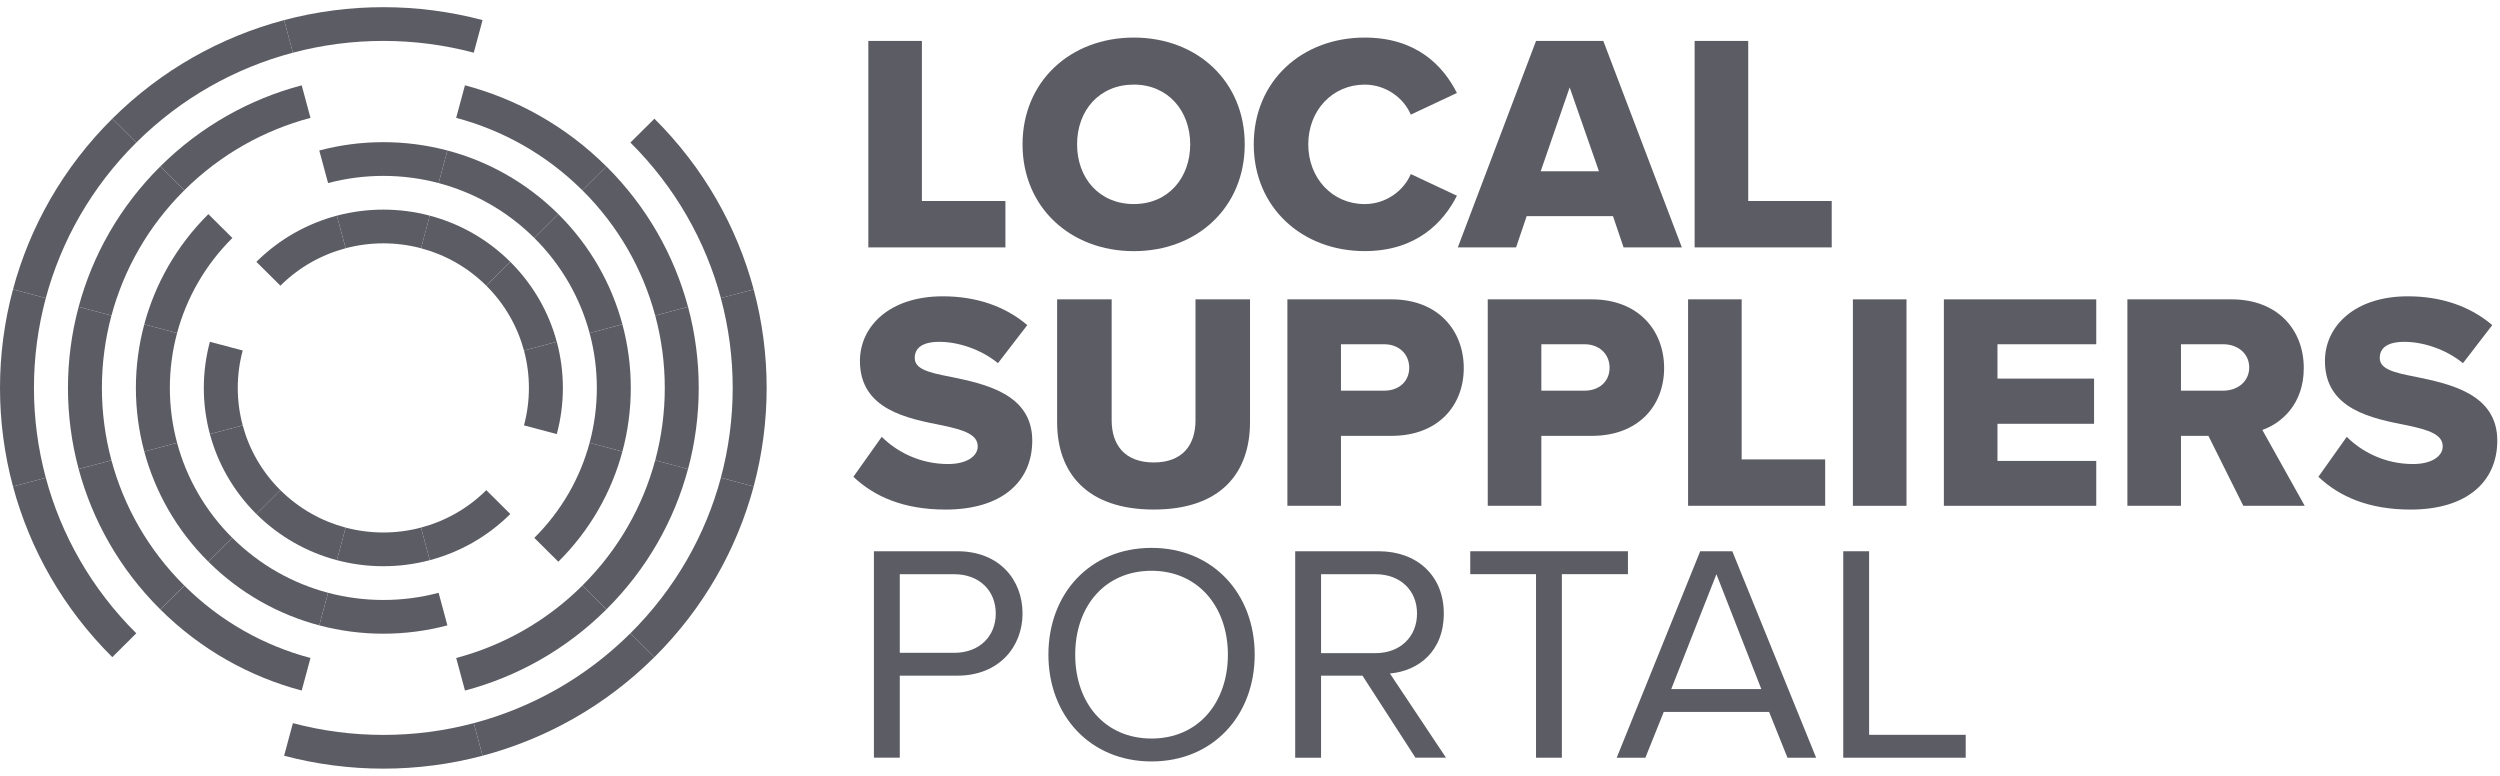 <?xml version="1.0" encoding="UTF-8"?>
<svg xmlns="http://www.w3.org/2000/svg" width="174" height="54" viewBox="0 0 174 54" fill="none">
  <g clip-path="url(#clip0_402_694)">
    <path d="M20.386 50.331L19.774 52.599C24.294 53.797 29.068 53.797 33.587 52.599L32.975 50.331C28.856 51.423 24.506 51.423 20.386 50.331Z" fill="#5C5C64"></path>
    <path d="M32.975 50.331L33.587 52.599C37.967 51.436 42.11 49.149 45.547 45.736L43.875 44.076C40.743 47.188 36.968 49.273 32.975 50.331Z" fill="#5C5C64"></path>
    <path d="M43.875 44.078L45.547 45.738C48.983 42.325 51.286 38.21 52.456 33.86L50.173 33.252C49.107 37.218 47.008 40.967 43.875 44.078Z" fill="#5C5C64"></path>
    <path d="M50.171 33.252L52.454 33.86C53.661 29.371 53.661 24.629 52.454 20.14L50.171 20.748C51.271 24.84 51.271 29.16 50.171 33.252Z" fill="#5C5C64"></path>
    <path d="M3.188 33.252L0.905 33.86C2.076 38.21 4.378 42.325 7.815 45.738L9.486 44.078C6.353 40.967 4.254 37.218 3.188 33.252Z" fill="#5C5C64"></path>
    <path d="M0.905 33.86L3.188 33.252C2.088 29.16 2.088 24.84 3.188 20.748L0.905 20.14C-0.302 24.629 -0.302 29.371 0.905 33.86Z" fill="#5C5C64"></path>
    <path d="M20.386 3.667L19.774 1.399C15.394 2.562 11.251 4.848 7.815 8.262L9.486 9.922C12.619 6.81 16.393 4.725 20.386 3.667Z" fill="#5C5C64"></path>
    <path d="M43.875 9.922C47.008 13.033 49.107 16.782 50.173 20.748L52.456 20.14C51.286 15.79 48.983 11.675 45.547 8.262L43.875 9.922Z" fill="#5C5C64"></path>
    <path d="M9.486 9.922L7.815 8.262C4.378 11.675 2.076 15.788 0.905 20.14L3.188 20.748C4.254 16.782 6.353 13.033 9.486 9.922Z" fill="#5C5C64"></path>
    <path d="M32.975 3.667L33.587 1.399C29.068 0.2 24.294 0.2 19.774 1.399L20.386 3.667C24.506 2.574 28.856 2.574 32.975 3.667Z" fill="#5C5C64"></path>
    <path d="M7.757 21.964L5.474 21.356C4.481 25.05 4.481 28.95 5.474 32.644L7.757 32.036C6.871 28.742 6.871 25.26 7.757 21.964Z" fill="#5C5C64"></path>
    <path d="M12.828 13.242L11.157 11.582C8.33 14.391 6.434 17.775 5.474 21.356L7.757 21.964C8.615 18.77 10.306 15.749 12.828 13.244" fill="#5C5C64"></path>
    <path d="M21.61 8.204L20.998 5.937C17.393 6.893 13.986 8.774 11.157 11.582L12.828 13.242C15.351 10.736 18.392 9.057 21.608 8.204" fill="#5C5C64"></path>
    <path d="M7.757 32.036L5.474 32.644C6.437 36.223 8.33 39.609 11.157 42.416L12.828 40.756C10.306 38.251 8.615 35.23 7.757 32.036Z" fill="#5C5C64"></path>
    <path d="M20.998 48.063L21.61 45.796C18.394 44.943 15.353 43.264 12.831 40.758L11.159 42.418C13.988 45.226 17.395 47.109 21 48.063" fill="#5C5C64"></path>
    <path d="M40.531 40.756L42.202 42.416C45.029 39.607 46.925 36.223 47.885 32.642L45.602 32.034C44.744 35.228 43.054 38.248 40.531 40.754" fill="#5C5C64"></path>
    <path d="M31.751 45.796L32.363 48.063C35.969 47.107 39.375 45.226 42.202 42.418L40.531 40.758C38.008 43.264 34.967 44.943 31.751 45.796Z" fill="#5C5C64"></path>
    <path d="M40.531 13.242L42.202 11.582C39.375 8.774 35.967 6.891 32.361 5.937L31.749 8.204C34.965 9.057 38.006 10.736 40.529 13.242" fill="#5C5C64"></path>
    <path d="M45.604 32.036L47.888 32.644C48.88 28.95 48.88 25.048 47.888 21.356L45.604 21.964C46.49 25.26 46.49 28.742 45.604 32.036Z" fill="#5C5C64"></path>
    <path d="M40.531 13.242C43.054 15.747 44.744 18.767 45.602 21.962L47.885 21.354C46.922 17.775 45.029 14.389 42.202 11.579L40.531 13.239V13.242Z" fill="#5C5C64"></path>
    <path d="M12.325 23.18L10.042 22.572C9.263 25.469 9.263 28.531 10.042 31.428L12.325 30.82C11.654 28.321 11.654 25.679 12.325 23.18Z" fill="#5C5C64"></path>
    <path d="M37.188 16.563L38.86 14.903C36.641 12.7 33.968 11.222 31.139 10.474L30.527 12.742C32.967 13.388 35.273 14.663 37.188 16.563Z" fill="#5C5C64"></path>
    <path d="M30.527 12.742L31.139 10.474C28.222 9.701 25.139 9.701 22.222 10.474L22.834 12.742C25.351 12.075 28.011 12.075 30.527 12.742Z" fill="#5C5C64"></path>
    <path d="M37.188 16.563C39.103 18.466 40.385 20.757 41.036 23.18L43.319 22.572C42.564 19.762 41.079 17.108 38.86 14.903L37.188 16.563Z" fill="#5C5C64"></path>
    <path d="M41.036 30.82L43.319 31.428C44.098 28.531 44.098 25.469 43.319 22.572L41.036 23.18C41.708 25.679 41.708 28.321 41.036 30.82Z" fill="#5C5C64"></path>
    <path d="M16.173 37.437L14.502 39.096C16.721 41.3 19.395 42.778 22.222 43.526L22.834 41.258C20.395 40.612 18.088 39.337 16.173 37.437Z" fill="#5C5C64"></path>
    <path d="M37.188 37.437L38.86 39.096C41.079 36.892 42.566 34.238 43.319 31.428L41.036 30.82C40.385 33.243 39.101 35.534 37.188 37.437Z" fill="#5C5C64"></path>
    <path d="M22.834 41.258L22.222 43.526C25.139 44.299 28.222 44.299 31.139 43.526L30.527 41.258C28.011 41.925 25.351 41.925 22.834 41.258Z" fill="#5C5C64"></path>
    <path d="M12.325 30.82L10.042 31.428C10.798 34.238 12.283 36.892 14.502 39.096L16.173 37.437C14.26 35.534 12.976 33.243 12.325 30.82Z" fill="#5C5C64"></path>
    <path d="M16.173 16.563L14.502 14.903C12.283 17.108 10.796 19.762 10.042 22.572L12.325 23.18C12.976 20.757 14.26 18.466 16.173 16.563Z" fill="#5C5C64"></path>
    <path d="M29.303 17.278L29.915 15.01C27.799 14.449 25.563 14.449 23.446 15.01L24.058 17.278C25.774 16.823 27.587 16.823 29.303 17.278Z" fill="#5C5C64"></path>
    <path d="M33.844 19.883L35.515 18.223C33.906 16.625 31.965 15.554 29.913 15.01L29.301 17.278C30.966 17.72 32.536 18.587 33.844 19.883Z" fill="#5C5C64"></path>
    <path d="M33.844 19.883C35.149 21.18 36.022 22.742 36.467 24.395L38.75 23.788C38.203 21.749 37.124 19.824 35.515 18.223L33.844 19.883Z" fill="#5C5C64"></path>
    <path d="M38.753 23.788L36.469 24.395C36.927 26.1 36.927 27.9 36.469 29.605L38.753 30.212C39.318 28.11 39.318 25.89 38.753 23.788Z" fill="#5C5C64"></path>
    <path d="M16.892 24.395L14.609 23.788C14.044 25.89 14.044 28.11 14.609 30.212L16.892 29.605C16.434 27.9 16.434 26.1 16.892 24.395Z" fill="#5C5C64"></path>
    <path d="M24.058 17.278L23.446 15.01C21.394 15.554 19.456 16.625 17.844 18.223L19.515 19.883C20.821 18.587 22.393 17.72 24.058 17.278Z" fill="#5C5C64"></path>
    <path d="M29.303 36.72L29.915 38.988C31.967 38.444 33.906 37.373 35.517 35.775L33.846 34.115C32.541 35.411 30.968 36.278 29.303 36.72Z" fill="#5C5C64"></path>
    <path d="M16.892 29.605L14.609 30.212C15.156 32.251 16.235 34.176 17.844 35.777L19.515 34.117C18.21 32.82 17.337 31.258 16.892 29.605Z" fill="#5C5C64"></path>
    <path d="M24.058 36.72L23.446 38.988C25.563 39.549 27.799 39.549 29.915 38.988L29.303 36.72C27.587 37.175 25.774 37.175 24.058 36.72Z" fill="#5C5C64"></path>
    <path d="M19.515 34.115L17.844 35.775C19.453 37.373 21.394 38.444 23.446 38.988L24.058 36.72C22.393 36.278 20.823 35.411 19.515 34.115Z" fill="#5C5C64"></path>
    <path d="M60.436 17.22V2.851H64.165V13.988H69.977V17.218H60.434L60.436 17.22Z" fill="#5C5C64"></path>
    <path d="M78.913 2.615C83.338 2.615 86.634 5.673 86.634 10.047C86.634 14.421 83.336 17.48 78.913 17.48C74.49 17.48 71.169 14.421 71.169 10.047C71.169 5.673 74.488 2.615 78.913 2.615ZM78.913 5.888C76.506 5.888 74.965 7.696 74.965 10.045C74.965 12.393 76.506 14.202 78.913 14.202C81.32 14.202 82.838 12.37 82.838 10.045C82.838 7.72 81.297 5.888 78.913 5.888Z" fill="#5C5C64"></path>
    <path d="M87.261 10.047C87.261 5.609 90.644 2.615 94.981 2.615C98.583 2.615 100.446 4.574 101.401 6.47L98.191 7.979C97.714 6.838 96.477 5.89 94.981 5.89C92.726 5.89 91.055 7.699 91.055 10.047C91.055 12.396 92.726 14.204 94.981 14.204C96.477 14.204 97.714 13.256 98.191 12.115L101.401 13.622C100.468 15.475 98.581 17.477 94.981 17.477C90.644 17.477 87.261 14.461 87.261 10.045V10.047Z" fill="#5C5C64"></path>
    <path d="M113.001 17.22L112.265 15.044H106.256L105.518 17.22H101.463L106.907 2.851H111.591L117.056 17.22H113.001ZM109.25 6.083L107.232 11.922H111.287L109.248 6.083H109.25Z" fill="#5C5C64"></path>
    <path d="M117.946 17.22V2.851H121.676V13.988H127.488V17.218H117.944L117.946 17.22Z" fill="#5C5C64"></path>
    <path d="M61.369 30.402C62.408 31.437 64.016 32.297 65.989 32.297C67.268 32.297 68.049 31.76 68.049 31.069C68.049 30.251 67.116 29.928 65.578 29.605C63.192 29.131 59.851 28.527 59.851 25.124C59.851 22.712 61.912 20.623 65.62 20.623C67.942 20.623 69.958 21.311 71.499 22.627L69.459 25.277C68.246 24.287 66.66 23.792 65.381 23.792C64.101 23.792 63.667 24.287 63.667 24.912C63.667 25.666 64.557 25.924 66.162 26.225C68.548 26.721 71.845 27.409 71.845 30.663C71.845 33.549 69.699 35.466 65.815 35.466C62.888 35.466 60.849 34.561 59.396 33.184L61.369 30.404V30.402Z" fill="#5C5C64"></path>
    <path d="M73.576 20.835H77.372V29.258C77.372 30.961 78.284 32.187 80.3 32.187C82.316 32.187 83.206 30.959 83.206 29.258V20.835H87.002V29.367C87.002 32.941 84.941 35.464 80.3 35.464C75.658 35.464 73.576 32.922 73.576 29.39V20.837V20.835Z" fill="#5C5C64"></path>
    <path d="M89.602 35.205V20.835H96.845C100.098 20.835 101.878 23.012 101.878 25.617C101.878 28.223 100.1 30.336 96.845 30.336H93.331V35.205H89.602ZM96.347 23.96H93.331V27.19H96.347C97.344 27.19 98.082 26.565 98.082 25.596C98.082 24.627 97.346 23.96 96.347 23.96Z" fill="#5C5C64"></path>
    <path d="M103.547 35.205V20.835H110.79C114.043 20.835 115.823 23.012 115.823 25.617C115.823 28.223 114.045 30.336 110.79 30.336H107.277V35.205H103.547ZM110.292 23.96H107.277V27.19H110.292C111.289 27.19 112.027 26.565 112.027 25.596C112.027 24.627 111.291 23.96 110.292 23.96Z" fill="#5C5C64"></path>
    <path d="M117.49 35.205V20.835H121.22V31.972H127.032V35.203H117.488L117.49 35.205Z" fill="#5C5C64"></path>
    <path d="M128.962 35.205V20.835H132.692V35.205H128.962Z" fill="#5C5C64"></path>
    <path d="M135.294 35.205V20.835H145.899V23.96H139.024V26.351H145.747V29.496H139.024V32.081H145.899V35.205H135.294Z" fill="#5C5C64"></path>
    <path d="M156.134 35.205L153.705 30.336H151.796V35.205H148.066V20.835H155.31C158.52 20.835 160.343 22.946 160.343 25.617C160.343 28.117 158.802 29.452 157.458 29.925L160.407 35.203H156.134V35.205ZM154.745 23.96H151.796V27.19H154.745C155.721 27.19 156.545 26.565 156.545 25.575C156.545 24.584 155.721 23.96 154.745 23.96Z" fill="#5C5C64"></path>
    <path d="M163.332 30.402C164.372 31.437 165.979 32.297 167.952 32.297C169.232 32.297 170.013 31.76 170.013 31.069C170.013 30.251 169.08 29.928 167.541 29.605C165.155 29.131 161.815 28.527 161.815 25.124C161.815 22.712 163.876 20.623 167.584 20.623C169.906 20.623 171.921 21.311 173.462 22.627L171.423 25.277C170.21 24.287 168.624 23.792 167.346 23.792C166.069 23.792 165.632 24.287 165.632 24.912C165.632 25.666 166.523 25.924 168.128 26.225C170.513 26.721 173.811 27.409 173.811 30.663C173.811 33.549 171.665 35.466 167.781 35.466C164.854 35.466 162.814 34.561 161.361 33.184L163.334 30.404L163.332 30.402Z" fill="#5C5C64"></path>
    <path d="M60.825 52.737V38.367H66.637C69.543 38.367 71.169 40.348 71.169 42.697C71.169 45.045 69.498 47.026 66.637 47.026H62.625V52.735H60.825V52.737ZM66.421 39.964H62.625V45.436H66.421C68.135 45.436 69.305 44.316 69.305 42.701C69.305 41.086 68.135 39.966 66.421 39.966V39.964Z" fill="#5C5C64"></path>
    <path d="M80.148 38.132C84.421 38.132 87.327 41.32 87.327 45.564C87.327 49.808 84.421 52.996 80.148 52.996C75.875 52.996 72.969 49.808 72.969 45.564C72.969 41.32 75.853 38.132 80.148 38.132ZM80.148 39.726C76.895 39.726 74.835 42.204 74.835 45.564C74.835 48.924 76.895 51.402 80.148 51.402C83.4 51.402 85.461 48.903 85.461 45.564C85.461 42.225 83.379 39.726 80.148 39.726Z" fill="#5C5C64"></path>
    <path d="M98.516 52.737L94.829 47.028H91.945V52.737H90.145V38.367H95.957C98.604 38.367 100.489 40.047 100.489 42.697C100.489 45.347 98.711 46.703 96.738 46.875L100.641 52.735H98.516V52.737ZM95.741 39.964H91.945V45.458H95.741C97.455 45.458 98.625 44.316 98.625 42.701C98.625 41.086 97.455 39.966 95.741 39.966V39.964Z" fill="#5C5C64"></path>
    <path d="M106.907 52.737V39.962H102.329V38.367H113.305V39.962H108.706V52.737H106.907Z" fill="#5C5C64"></path>
    <path d="M124.408 52.737L123.129 49.549H115.798L114.518 52.737H112.522L118.335 38.367H120.569L126.403 52.737H124.408ZM119.463 39.964L116.32 47.957H122.587L119.463 39.964Z" fill="#5C5C64"></path>
    <path d="M128.29 52.737V38.367H130.09V51.143H136.813V52.737H128.29Z" fill="#5C5C64"></path>
  </g>
  <defs>
    <clipPath id="clip0_402_694">
      <rect width="173.809" height="53" fill="white" transform="translate(0 0.5)"></rect>
    </clipPath>
  </defs>
</svg>
